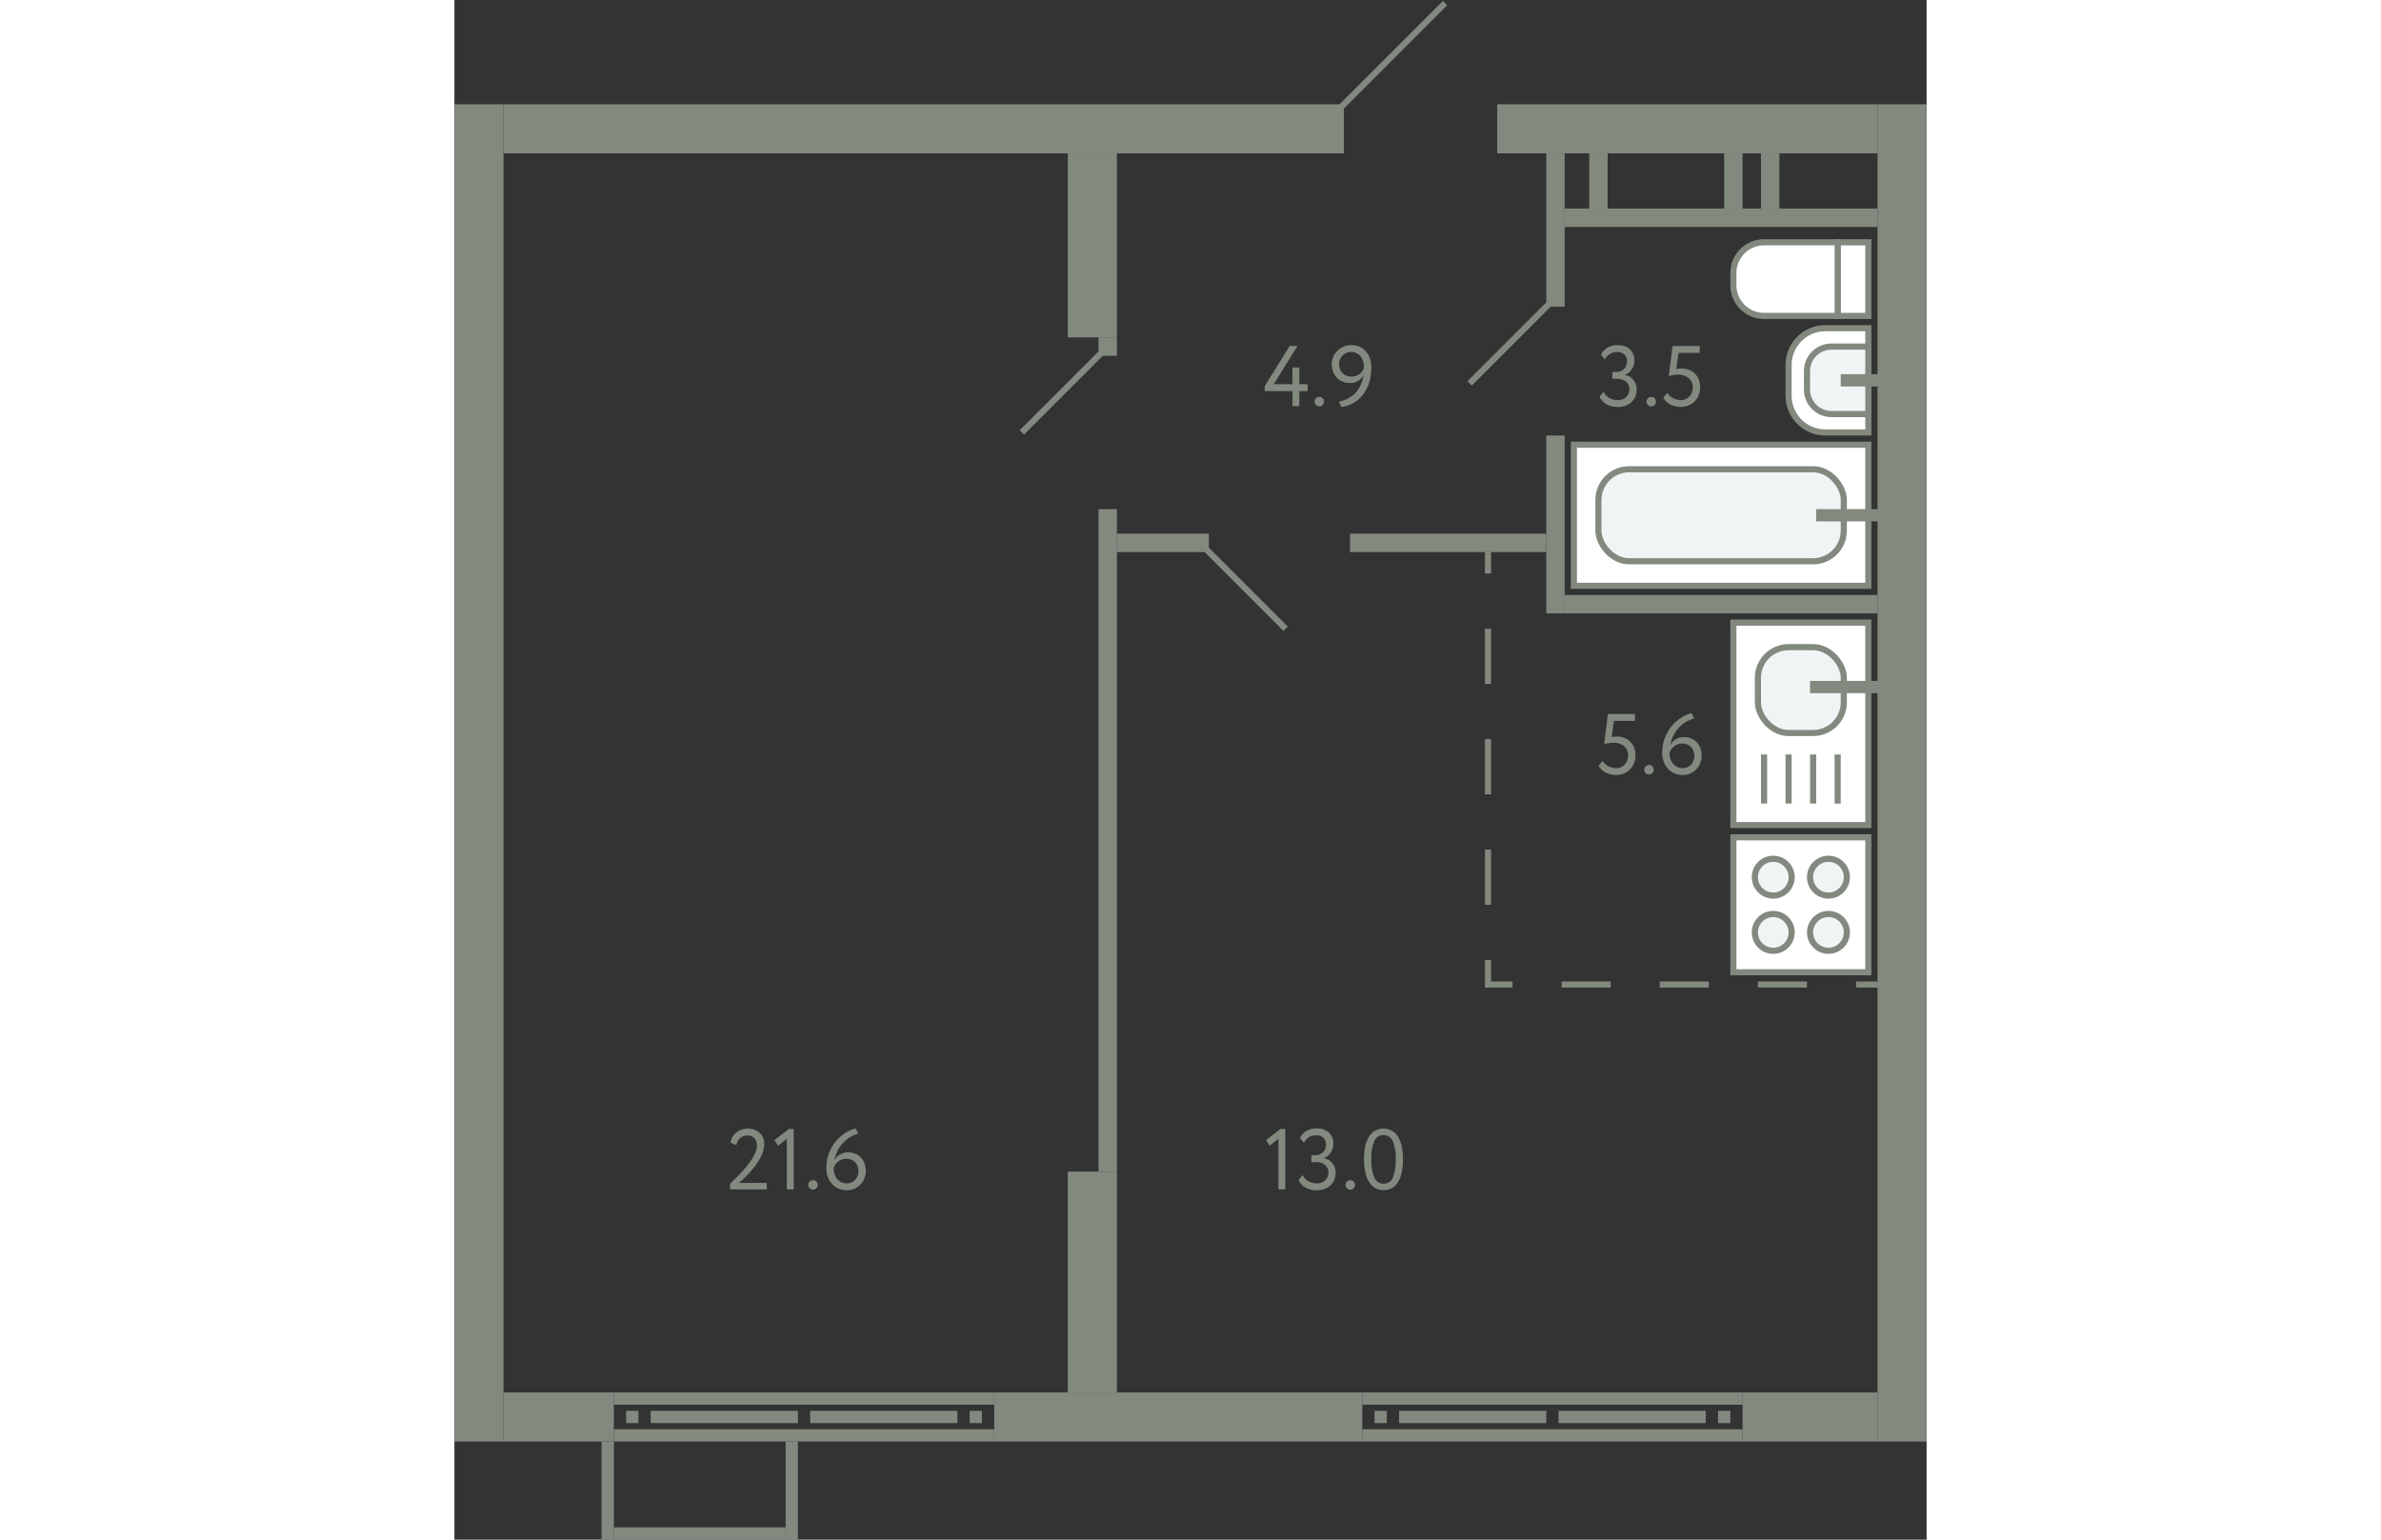 <svg xmlns="http://www.w3.org/2000/svg"   viewBox="0 0 240 251" width="883" height="571">
  <rect x="0" y="0" width="240" height="251" fill="#333333" stroke="none"/>
  <title>798,803</title>
  <g id="Слой_2" data-name="Слой 2">
    <g id="_798_803" data-name="798,803">
      <g id="s">
        <rect x="127" y="122" width="218" height="8" transform="translate(110 362) rotate(-90)" fill="#82897f"/>
        <rect x="86" y="205" width="36" height="8" transform="translate(-105 313) rotate(-90)" fill="#82897f"/>
        <rect x="-105" y="122" width="218" height="8" transform="translate(-122 130) rotate(-90)" fill="#82897f"/>
        <rect x="197" y="-10" width="8" height="62" transform="translate(180 222) rotate(-90)" fill="#82897f"/>
        <rect x="72.5" y="-47.5" width="8" height="137" transform="translate(55.5 97.5) rotate(-90)" fill="#82897f"/>
        <rect x="13" y="222" width="8" height="18" transform="translate(-214 248) rotate(-90)" fill="#82897f"/>
        <g>
          <rect x="56" y="203" width="2" height="62" transform="translate(-177 291) rotate(-90)" fill="#82897f"/>
          <rect x="56" y="197" width="2" height="62" transform="translate(-171 285) rotate(-90)" fill="#82897f"/>
          <rect x="28" y="230" width="2" height="2" transform="translate(-202 260) rotate(-90)" fill="#82897f"/>
          <rect x="84" y="230" width="2" height="2" transform="translate(-146 316) rotate(-90)" fill="#82897f"/>
          <rect x="43" y="219" width="2" height="24" transform="translate(-187 275) rotate(-90)" fill="#82897f"/>
          <rect x="69" y="219" width="2" height="24" transform="translate(-161 301) rotate(-90)" fill="#82897f"/>
        </g>
        <rect x="114" y="201" width="8" height="60" transform="translate(-113 349) rotate(-90)" fill="#82897f"/>
        <rect x="217" y="220" width="8" height="22" transform="translate(-10 452) rotate(-90)" fill="#82897f"/>
        <g>
          <rect x="178" y="203" width="2" height="62" transform="translate(-55 413) rotate(-90)" fill="#82897f"/>
          <rect x="178" y="197" width="2" height="62" transform="translate(-49 407) rotate(-90)" fill="#82897f"/>
          <rect x="150" y="230" width="2" height="2" transform="translate(-80 382) rotate(-90)" fill="#82897f"/>
          <rect x="206" y="230" width="2" height="2" transform="translate(-24 438) rotate(-90)" fill="#82897f"/>
          <rect x="165" y="219" width="2" height="24" transform="translate(-65 397) rotate(-90)" fill="#82897f"/>
          <rect x="191" y="219" width="2" height="24" transform="translate(-39 423) rotate(-90)" fill="#82897f"/>
        </g>
        <rect x="24" y="235" width="2" height="16" fill="#82897f"/>
        <rect x="54" y="235" width="2" height="16" fill="#82897f"/>
        <rect x="39" y="236" width="2" height="28" transform="translate(-210 290) rotate(-90)" fill="#82897f"/>
        <rect x="205" y="10" width="3" height="51" transform="translate(171 242) rotate(-90)" fill="#82897f"/>
        <rect x="210" y="28" width="9" height="3" transform="translate(185 244) rotate(-90)" fill="#82897f"/>
        <rect x="204" y="28" width="9" height="3" transform="translate(179 238) rotate(-90)" fill="#82897f"/>
        <rect x="182" y="28" width="9" height="3" transform="translate(157 216) rotate(-90)" fill="#82897f"/>
        <rect x="167" y="36" width="25" height="3" transform="translate(142 217) rotate(-90)" fill="#82897f"/>
        <rect x="165" y="84" width="29" height="3" transform="translate(94 265) rotate(-90)" fill="#82897f"/>
        <rect x="205" y="73" width="3" height="51" transform="translate(108 305) rotate(-90)" fill="#82897f"/>
        <rect x="52.5" y="135.5" width="108" height="3" transform="translate(-30.5 243.5) rotate(-90)" fill="#82897f"/>
        <rect x="105" y="55" width="3" height="3" transform="translate(50 163) rotate(-90)" fill="#82897f"/>
        <rect x="114" y="81" width="3" height="15" transform="translate(27 204) rotate(-90)" fill="#82897f"/>
        <rect x="160.5" y="72.5" width="3" height="32" transform="translate(73.5 250.5) rotate(-90)" fill="#82897f"/>
        <rect x="89" y="36" width="30" height="8" transform="translate(144 -64) rotate(90)" fill="#82897f"/>
      </g>
      <g id="d">
        <line x1="144.5" y1="17.5" x2="161.5" y2="0.5" fill="none" stroke="#82897f" stroke-miterlimit="10"/>
        <rect x="149" y="-5" width="17" height="27" transform="translate(149 166) rotate(-90)" fill="none"/>
        <line x1="178.5" y1="49.5" x2="165.5" y2="62.5" fill="none" stroke="#82897f" stroke-miterlimit="10"/>
        <line x1="105.5" y1="57.5" x2="92.5" y2="70.5" fill="none" stroke="#82897f" stroke-miterlimit="10"/>
        <line x1="135.5" y1="102.5" x2="122.5" y2="89.5" fill="none" stroke="#82897f" stroke-miterlimit="10"/>
        <g>
          <line x1="168.5" y1="89.5" x2="168.5" y2="93.5" fill="none" stroke="#82897f" stroke-miterlimit="10"/>
          <line x1="168.5" y1="102.5" x2="168.5" y2="152" fill="none" stroke="#82897f" stroke-miterlimit="10" stroke-dasharray="9 9"/>
          <polyline points="168.5 156.5 168.5 160.5 172.5 160.5" fill="none" stroke="#82897f" stroke-miterlimit="10"/>
          <line x1="180.5" y1="160.5" x2="224.5" y2="160.5" fill="none" stroke="#82897f" stroke-miterlimit="10" stroke-dasharray="8 8"/>
          <line x1="228.5" y1="160.5" x2="232.5" y2="160.5" fill="none" stroke="#82897f" stroke-miterlimit="10"/>
        </g>
      </g>
      <g id="m">
        <g>
          <rect x="208.5" y="136.5" width="22" height="22" fill="#fff" stroke="#82897f" stroke-miterlimit="10"/>
          <path d="M221,152a3,3,0,1,1,3,3A3,3,0,0,1,221,152Z" fill="#f1f4f4" stroke="#82897f" stroke-miterlimit="10"/>
          <path d="M212,152a3,3,0,1,1,3,3A3,3,0,0,1,212,152Z" fill="#f1f4f4" stroke="#82897f" stroke-miterlimit="10"/>
          <path d="M221,143a3,3,0,1,1,3,3A3,3,0,0,1,221,143Z" fill="#f1f4f4" stroke="#82897f" stroke-miterlimit="10"/>
          <path d="M212,143a3,3,0,1,1,3,3A3,3,0,0,1,212,143Z" fill="#f1f4f4" stroke="#82897f" stroke-miterlimit="10"/>
        </g>
        <g>
          <rect x="208.5" y="101.5" width="22" height="33" fill="#fff" stroke="#82897f" stroke-miterlimit="10"/>
          <line x1="213.5" y1="131" x2="213.5" y2="123" fill="none" stroke="#82897f" stroke-miterlimit="10"/>
          <line x1="217.5" y1="131" x2="217.5" y2="123" fill="none" stroke="#82897f" stroke-miterlimit="10"/>
          <line x1="221.5" y1="131" x2="221.5" y2="123" fill="none" stroke="#82897f" stroke-miterlimit="10"/>
          <line x1="225.5" y1="131" x2="225.5" y2="123" fill="none" stroke="#82897f" stroke-miterlimit="10"/>
          <rect x="212.5" y="105.5" width="14" height="14" rx="5" fill="#f1f4f4" stroke="#82897f" stroke-miterlimit="10"/>
          <line x1="221" y1="112" x2="233.5" y2="112" fill="none" stroke="#82897f" stroke-miterlimit="10" stroke-width="2"/>
        </g>
        <g>
          <rect x="225.5" y="39.5" width="5" height="12" fill="#fff" stroke="#82897f" stroke-miterlimit="10"/>
          <path d="M216,37h2a5,5,0,0,1,5,5V54a0,0,0,0,1,0,0H211a0,0,0,0,1,0,0V42A5,5,0,0,1,216,37Z" transform="translate(171.5 262.5) rotate(-90)" fill="#fff" stroke="#82897f" stroke-miterlimit="10"/>
        </g>
        <g>
          <path d="M217.5,53.5h7a6,6,0,0,1,6,6v5a6,6,0,0,1-6,6h-7a0,0,0,0,1,0,0v-17A0,0,0,0,1,217.5,53.5Z" transform="translate(448 124) rotate(180)" fill="#fff" stroke="#82897f" stroke-miterlimit="10"/>
          <path d="M220.5,56.5h6a4,4,0,0,1,4,4v3a4,4,0,0,1-4,4h-6a0,0,0,0,1,0,0v-11A0,0,0,0,1,220.5,56.5Z" transform="translate(451 124) rotate(180)" fill="#f1f4f4" stroke="#82897f" stroke-miterlimit="10"/>
          <line x1="232.5" y1="62" x2="226" y2="62" fill="none" stroke="#82897f" stroke-miterlimit="10" stroke-width="2"/>
        </g>
        <g>
          <rect x="182.5" y="72.5" width="48" height="23" fill="#fff" stroke="#82897f" stroke-miterlimit="10"/>
          <rect x="186.5" y="76.5" width="40" height="15" rx="5" fill="#f1f4f4" stroke="#82897f" stroke-miterlimit="10"/>
          <line x1="233.5" y1="84" x2="222" y2="84" fill="none" stroke="#82897f" stroke-miterlimit="10" stroke-width="2"/>
        </g>
      </g>
      <g id="t">
        <g>
          <path d="M44.939,192.989q.6-.586,1.359-1.35a20.347,20.347,0,0,0,1.429-1.6,11.089,11.089,0,0,0,1.132-1.7,3.471,3.471,0,0,0,.463-1.645,1.656,1.656,0,0,0-.4-1.12,1.5,1.5,0,0,0-1.2-.462,1.758,1.758,0,0,0-1.092.385,1.855,1.855,0,0,0-.658,1.184l-.954-.393A2.646,2.646,0,0,1,46,184.59a2.671,2.671,0,0,1,.84-.448,3.133,3.133,0,0,1,.987-.155,3.006,3.006,0,0,1,1.19.217,2.563,2.563,0,0,1,.84.567,2.271,2.271,0,0,1,.5.791,2.646,2.646,0,0,1,.16.9,4.015,4.015,0,0,1-.252,1.379,7.689,7.689,0,0,1-.644,1.343,11.15,11.15,0,0,1-.868,1.24c-.317.391-.63.749-.937,1.07s-.588.6-.84.833-.444.406-.575.519h4.522V193.9H44.939Z" fill="#82897f"/>
          <path d="M54.529,184.043h.785V193.9H54.193v-8.246l-1.427,1.12-.588-.91Z" fill="#82897f"/>
          <path d="M57.694,193.144a.727.727,0,0,1,.217-.511.761.761,0,0,1,.581-.232.683.683,0,0,1,.531.232.737.737,0,0,1,.211.511.813.813,0,0,1-.211.559.672.672,0,0,1-.531.238.748.748,0,0,1-.581-.238A.8.8,0,0,1,57.694,193.144Z" fill="#82897f"/>
          <path d="M60.634,190.428a6.631,6.631,0,0,1,.44-2.457,7.014,7.014,0,0,1,1.135-1.94,6.446,6.446,0,0,1,1.533-1.35,5.6,5.6,0,0,1,1.652-.722l.461.854a5.137,5.137,0,0,0-1.288.533,5.228,5.228,0,0,0-1.155.91,5.654,5.654,0,0,0-.91,1.273,5.758,5.758,0,0,0-.553,1.638,2.5,2.5,0,0,1,.862-.931,2.6,2.6,0,0,1,1.449-.371,2.822,2.822,0,0,1,1.113.217,2.664,2.664,0,0,1,.889.616,2.856,2.856,0,0,1,.588.952,3.435,3.435,0,0,1,.21,1.225,3.159,3.159,0,0,1-.939,2.3,2.958,2.958,0,0,1-.965.636,2.92,2.92,0,0,1-1.121.224,3.4,3.4,0,0,1-1.455-.294,3.2,3.2,0,0,1-1.064-.784,3.336,3.336,0,0,1-.659-1.148A4.272,4.272,0,0,1,60.634,190.428Zm1.19,0a3.186,3.186,0,0,0,.139.952,2.436,2.436,0,0,0,.414.791,1.987,1.987,0,0,0,.686.546,2.151,2.151,0,0,0,.958.2,1.705,1.705,0,0,0,.743-.16,1.893,1.893,0,0,0,.581-.428,1.948,1.948,0,0,0,.384-.623,2.034,2.034,0,0,0,.14-.749,2.511,2.511,0,0,0-.125-.8,1.762,1.762,0,0,0-.379-.65,1.813,1.813,0,0,0-.623-.435,2.149,2.149,0,0,0-.86-.161,2.032,2.032,0,0,0-.778.141,2.269,2.269,0,0,0-.6.356,2.072,2.072,0,0,0-.426.49A2.454,2.454,0,0,0,61.824,190.428Z" fill="#82897f"/>
        </g>
        <g>
          <path d="M136.625,63.755H132.1v-.8l4.059-6.552h1.288l-3.878,6.229h3.052V59.906h1.12v2.729H139.1v1.12h-1.359v2.451h-1.12Z" fill="#82897f"/>
          <path d="M140.223,65.45a.73.73,0,0,1,.216-.511.761.761,0,0,1,.582-.231.689.689,0,0,1,.532.231.742.742,0,0,1,.211.511.816.816,0,0,1-.211.559.679.679,0,0,1-.532.239.75.75,0,0,1-.582-.239A.8.8,0,0,1,140.223,65.45Z" fill="#82897f"/>
          <path d="M149.477,59.948a7.864,7.864,0,0,1-.377,2.512,6.257,6.257,0,0,1-1.037,1.947,5.24,5.24,0,0,1-3.487,1.938l-.377-.882a4.892,4.892,0,0,0,2.688-1.407,4.942,4.942,0,0,0,1.274-2.835,2.288,2.288,0,0,1-.854.883,2.6,2.6,0,0,1-1.358.336,2.955,2.955,0,0,1-1.183-.232,2.753,2.753,0,0,1-.924-.636,2.945,2.945,0,0,1-.6-.959,3.23,3.23,0,0,1-.217-1.184,3.025,3.025,0,0,1,.273-1.308,3.244,3.244,0,0,1,.714-1,3.18,3.18,0,0,1,1-.636,3.02,3.02,0,0,1,1.134-.225,3.483,3.483,0,0,1,1.435.28,2.914,2.914,0,0,1,1.043.778,3.424,3.424,0,0,1,.637,1.169A4.732,4.732,0,0,1,149.477,59.948Zm-1.19,0a3.655,3.655,0,0,0-.126-.966,2.506,2.506,0,0,0-.386-.819,1.859,1.859,0,0,0-.664-.568,2.06,2.06,0,0,0-.953-.21,1.841,1.841,0,0,0-.762.161,2.032,2.032,0,0,0-.617.427,2.081,2.081,0,0,0-.412.623,1.867,1.867,0,0,0-.154.749,2.22,2.22,0,0,0,.133.771,2.047,2.047,0,0,0,.384.65,1.778,1.778,0,0,0,.631.455,2.117,2.117,0,0,0,.868.168,2.245,2.245,0,0,0,.777-.126,2.156,2.156,0,0,0,.6-.329,1.886,1.886,0,0,0,.428-.462A2.225,2.225,0,0,0,148.287,59.948Z" fill="#82897f"/>
        </g>
        <g>
          <path d="M189.652,66.345a3.7,3.7,0,0,1-1.806-.427,2.636,2.636,0,0,1-1.161-1.252l.643-.8a2.4,2.4,0,0,0,.981,1.021,2.661,2.661,0,0,0,1.3.336,1.934,1.934,0,0,0,1.429-.5,1.71,1.71,0,0,0,.5-1.26,1.529,1.529,0,0,0-.561-1.253,2.218,2.218,0,0,0-1.441-.455h-.77v-1.12h.7a1.642,1.642,0,0,0,.629-.126,1.839,1.839,0,0,0,.546-.342,1.56,1.56,0,0,0,.378-.533,1.688,1.688,0,0,0,.14-.692,1.531,1.531,0,0,0-.42-1.142,1.605,1.605,0,0,0-1.176-.413,2.138,2.138,0,0,0-1.211.323,2.543,2.543,0,0,0-.8.9l-.631-.771a2.448,2.448,0,0,1,1.051-1.162,3.342,3.342,0,0,1,1.679-.406,2.841,2.841,0,0,1,1.967.658,2.321,2.321,0,0,1,.735,1.821,2.6,2.6,0,0,1-.385,1.414,2.4,2.4,0,0,1-1.141.937v.042a2.154,2.154,0,0,1,.813.287,2.235,2.235,0,0,1,.594.539,2.392,2.392,0,0,1,.371.714,2.687,2.687,0,0,1,.126.826,2.852,2.852,0,0,1-.238,1.184,2.671,2.671,0,0,1-.65.9,2.858,2.858,0,0,1-.974.567A3.677,3.677,0,0,1,189.652,66.345Z" fill="#82897f"/>
          <path d="M194.342,65.45a.727.727,0,0,1,.217-.511.758.758,0,0,1,.582-.231.688.688,0,0,1,.531.231.737.737,0,0,1,.211.511.811.811,0,0,1-.211.559.679.679,0,0,1-.531.239.747.747,0,0,1-.582-.239A.8.8,0,0,1,194.342,65.45Z" fill="#82897f"/>
          <path d="M198.584,56.406h4.424v1.12h-3.444l-.364,2.645a3.279,3.279,0,0,1,.784-.1,3.537,3.537,0,0,1,1.239.21,2.754,2.754,0,0,1,.98.608,2.814,2.814,0,0,1,.645.96,3.294,3.294,0,0,1,.23,1.26,3.477,3.477,0,0,1-.252,1.357,2.934,2.934,0,0,1-1.715,1.659,3.463,3.463,0,0,1-1.224.217,3.7,3.7,0,0,1-1.582-.363,2.956,2.956,0,0,1-.694-.462,2.722,2.722,0,0,1-.539-.658l.644-.826a2.343,2.343,0,0,0,.979.888,2.76,2.76,0,0,0,1.219.3,2.007,2.007,0,0,0,.784-.153,1.831,1.831,0,0,0,.622-.427,2.042,2.042,0,0,0,.414-.658,2.236,2.236,0,0,0,.155-.833,2.049,2.049,0,0,0-.168-.82,1.911,1.911,0,0,0-.477-.658,2.315,2.315,0,0,0-.749-.433,2.846,2.846,0,0,0-.987-.161,4.86,4.86,0,0,0-.875.077,3.385,3.385,0,0,0-.664.174Z" fill="#82897f"/>
        </g>
        <g>
          <path d="M134.665,184.043h.784V193.9h-1.12v-8.246l-1.428,1.12-.588-.91Z" fill="#82897f"/>
          <path d="M140.588,194.039a3.718,3.718,0,0,1-1.807-.427,2.636,2.636,0,0,1-1.162-1.253l.645-.8a2.406,2.406,0,0,0,.979,1.021,2.671,2.671,0,0,0,1.3.336,1.934,1.934,0,0,0,1.429-.5,1.71,1.71,0,0,0,.5-1.26,1.528,1.528,0,0,0-.56-1.253,2.224,2.224,0,0,0-1.442-.455h-.771v-1.12h.7a1.647,1.647,0,0,0,.63-.126,1.852,1.852,0,0,0,.547-.343,1.571,1.571,0,0,0,.377-.532,1.672,1.672,0,0,0,.141-.692,1.534,1.534,0,0,0-.42-1.142,1.609,1.609,0,0,0-1.176-.413,2.139,2.139,0,0,0-1.211.322,2.56,2.56,0,0,0-.806.9l-.63-.771a2.457,2.457,0,0,1,1.05-1.162,3.35,3.35,0,0,1,1.681-.406,2.846,2.846,0,0,1,1.967.658,2.32,2.32,0,0,1,.734,1.82,2.613,2.613,0,0,1-.385,1.415,2.4,2.4,0,0,1-1.14.937v.042a2.144,2.144,0,0,1,.811.287,2.193,2.193,0,0,1,.595.539,2.358,2.358,0,0,1,.371.714,2.688,2.688,0,0,1,.127.826,2.852,2.852,0,0,1-.238,1.184,2.672,2.672,0,0,1-.652.9,2.846,2.846,0,0,1-.973.568A3.68,3.68,0,0,1,140.588,194.039Z" fill="#82897f"/>
          <path d="M145.277,193.144a.731.731,0,0,1,.217-.511.76.76,0,0,1,.581-.232.69.69,0,0,1,.532.232.741.741,0,0,1,.21.511.817.817,0,0,1-.21.559.679.679,0,0,1-.532.238.747.747,0,0,1-.581-.238A.8.8,0,0,1,145.277,193.144Z" fill="#82897f"/>
          <path d="M148.287,189a10.437,10.437,0,0,1,.182-2.022,4.988,4.988,0,0,1,.574-1.582,2.949,2.949,0,0,1,.994-1.037,2.934,2.934,0,0,1,2.856,0,2.88,2.88,0,0,1,.987,1.037,5.243,5.243,0,0,1,.574,1.582,10.037,10.037,0,0,1,.189,2.022,10.544,10.544,0,0,1-.182,2.03,5.066,5.066,0,0,1-.566,1.582,2.936,2.936,0,0,1-.981,1.03,2.634,2.634,0,0,1-1.421.371,2.7,2.7,0,0,1-1.434-.371,2.929,2.929,0,0,1-1-1.03,5.02,5.02,0,0,1-.58-1.582A10.064,10.064,0,0,1,148.287,189Zm1.19,0a7.118,7.118,0,0,0,.483,2.934,1.6,1.6,0,0,0,1.533,1.028,1.547,1.547,0,0,0,1.512-1.028,7.592,7.592,0,0,0,.448-2.934,7.385,7.385,0,0,0-.462-2.933,1.647,1.647,0,0,0-3.059.014A7.511,7.511,0,0,0,149.477,189Z" fill="#82897f"/>
        </g>
        <g>
          <path d="M188.041,116.406h4.424v1.12h-3.444l-.363,2.645a3.03,3.03,0,0,1,.363-.069,3.141,3.141,0,0,1,.42-.028,3.543,3.543,0,0,1,1.24.21,2.759,2.759,0,0,1,.979.608,2.814,2.814,0,0,1,.645.96,3.275,3.275,0,0,1,.23,1.26,3.477,3.477,0,0,1-.252,1.357,2.934,2.934,0,0,1-1.715,1.659,3.455,3.455,0,0,1-1.224.217,3.7,3.7,0,0,1-1.582-.363,2.977,2.977,0,0,1-.694-.462,2.769,2.769,0,0,1-.539-.658l.645-.826a2.331,2.331,0,0,0,.979.888,2.759,2.759,0,0,0,1.218.3,2.012,2.012,0,0,0,.785-.153,1.84,1.84,0,0,0,.622-.427,2.04,2.04,0,0,0,.413-.658,2.216,2.216,0,0,0,.155-.833,2.049,2.049,0,0,0-.168-.82,1.9,1.9,0,0,0-.477-.658,2.32,2.32,0,0,0-.748-.433,2.852,2.852,0,0,0-.988-.161,4.86,4.86,0,0,0-.875.077,3.4,3.4,0,0,0-.664.174Z" fill="#82897f"/>
          <path d="M193.963,125.45a.727.727,0,0,1,.217-.511.76.76,0,0,1,.582-.231.687.687,0,0,1,.531.231.737.737,0,0,1,.211.511.811.811,0,0,1-.211.559.677.677,0,0,1-.531.239.748.748,0,0,1-.582-.239A.8.8,0,0,1,193.963,125.45Z" fill="#82897f"/>
          <path d="M196.9,122.734a6.631,6.631,0,0,1,.441-2.457,7.014,7.014,0,0,1,1.135-1.94,6.43,6.43,0,0,1,1.533-1.35,5.584,5.584,0,0,1,1.651-.722l.462.855a5.1,5.1,0,0,0-1.288.532,5.2,5.2,0,0,0-1.155.91,5.626,5.626,0,0,0-.911,1.273,5.757,5.757,0,0,0-.552,1.638,2.493,2.493,0,0,1,.861-.931,2.6,2.6,0,0,1,1.449-.371,2.841,2.841,0,0,1,1.114.217,2.67,2.67,0,0,1,.888.616,2.835,2.835,0,0,1,.588.953,3.4,3.4,0,0,1,.21,1.224,3.163,3.163,0,0,1-.938,2.3,3,3,0,0,1-.965.637,2.938,2.938,0,0,1-1.121.223,3.388,3.388,0,0,1-1.455-.294,3.2,3.2,0,0,1-1.065-.784,3.322,3.322,0,0,1-.658-1.147A4.283,4.283,0,0,1,196.9,122.734Zm1.191,0a3.218,3.218,0,0,0,.138.952,2.445,2.445,0,0,0,.414.791,1.985,1.985,0,0,0,.686.546,2.155,2.155,0,0,0,.959.2,1.7,1.7,0,0,0,.742-.16,1.865,1.865,0,0,0,.581-.428,1.968,1.968,0,0,0,.385-.623,2.034,2.034,0,0,0,.14-.749,2.511,2.511,0,0,0-.125-.8,1.77,1.77,0,0,0-.379-.65,1.813,1.813,0,0,0-.623-.435,2.15,2.15,0,0,0-.861-.161,2.027,2.027,0,0,0-.777.141,2.3,2.3,0,0,0-.6.356,2.067,2.067,0,0,0-.425.49A2.363,2.363,0,0,0,198.094,122.734Z" fill="#82897f"/>
        </g>
      </g>
    </g>
  </g>
</svg>
